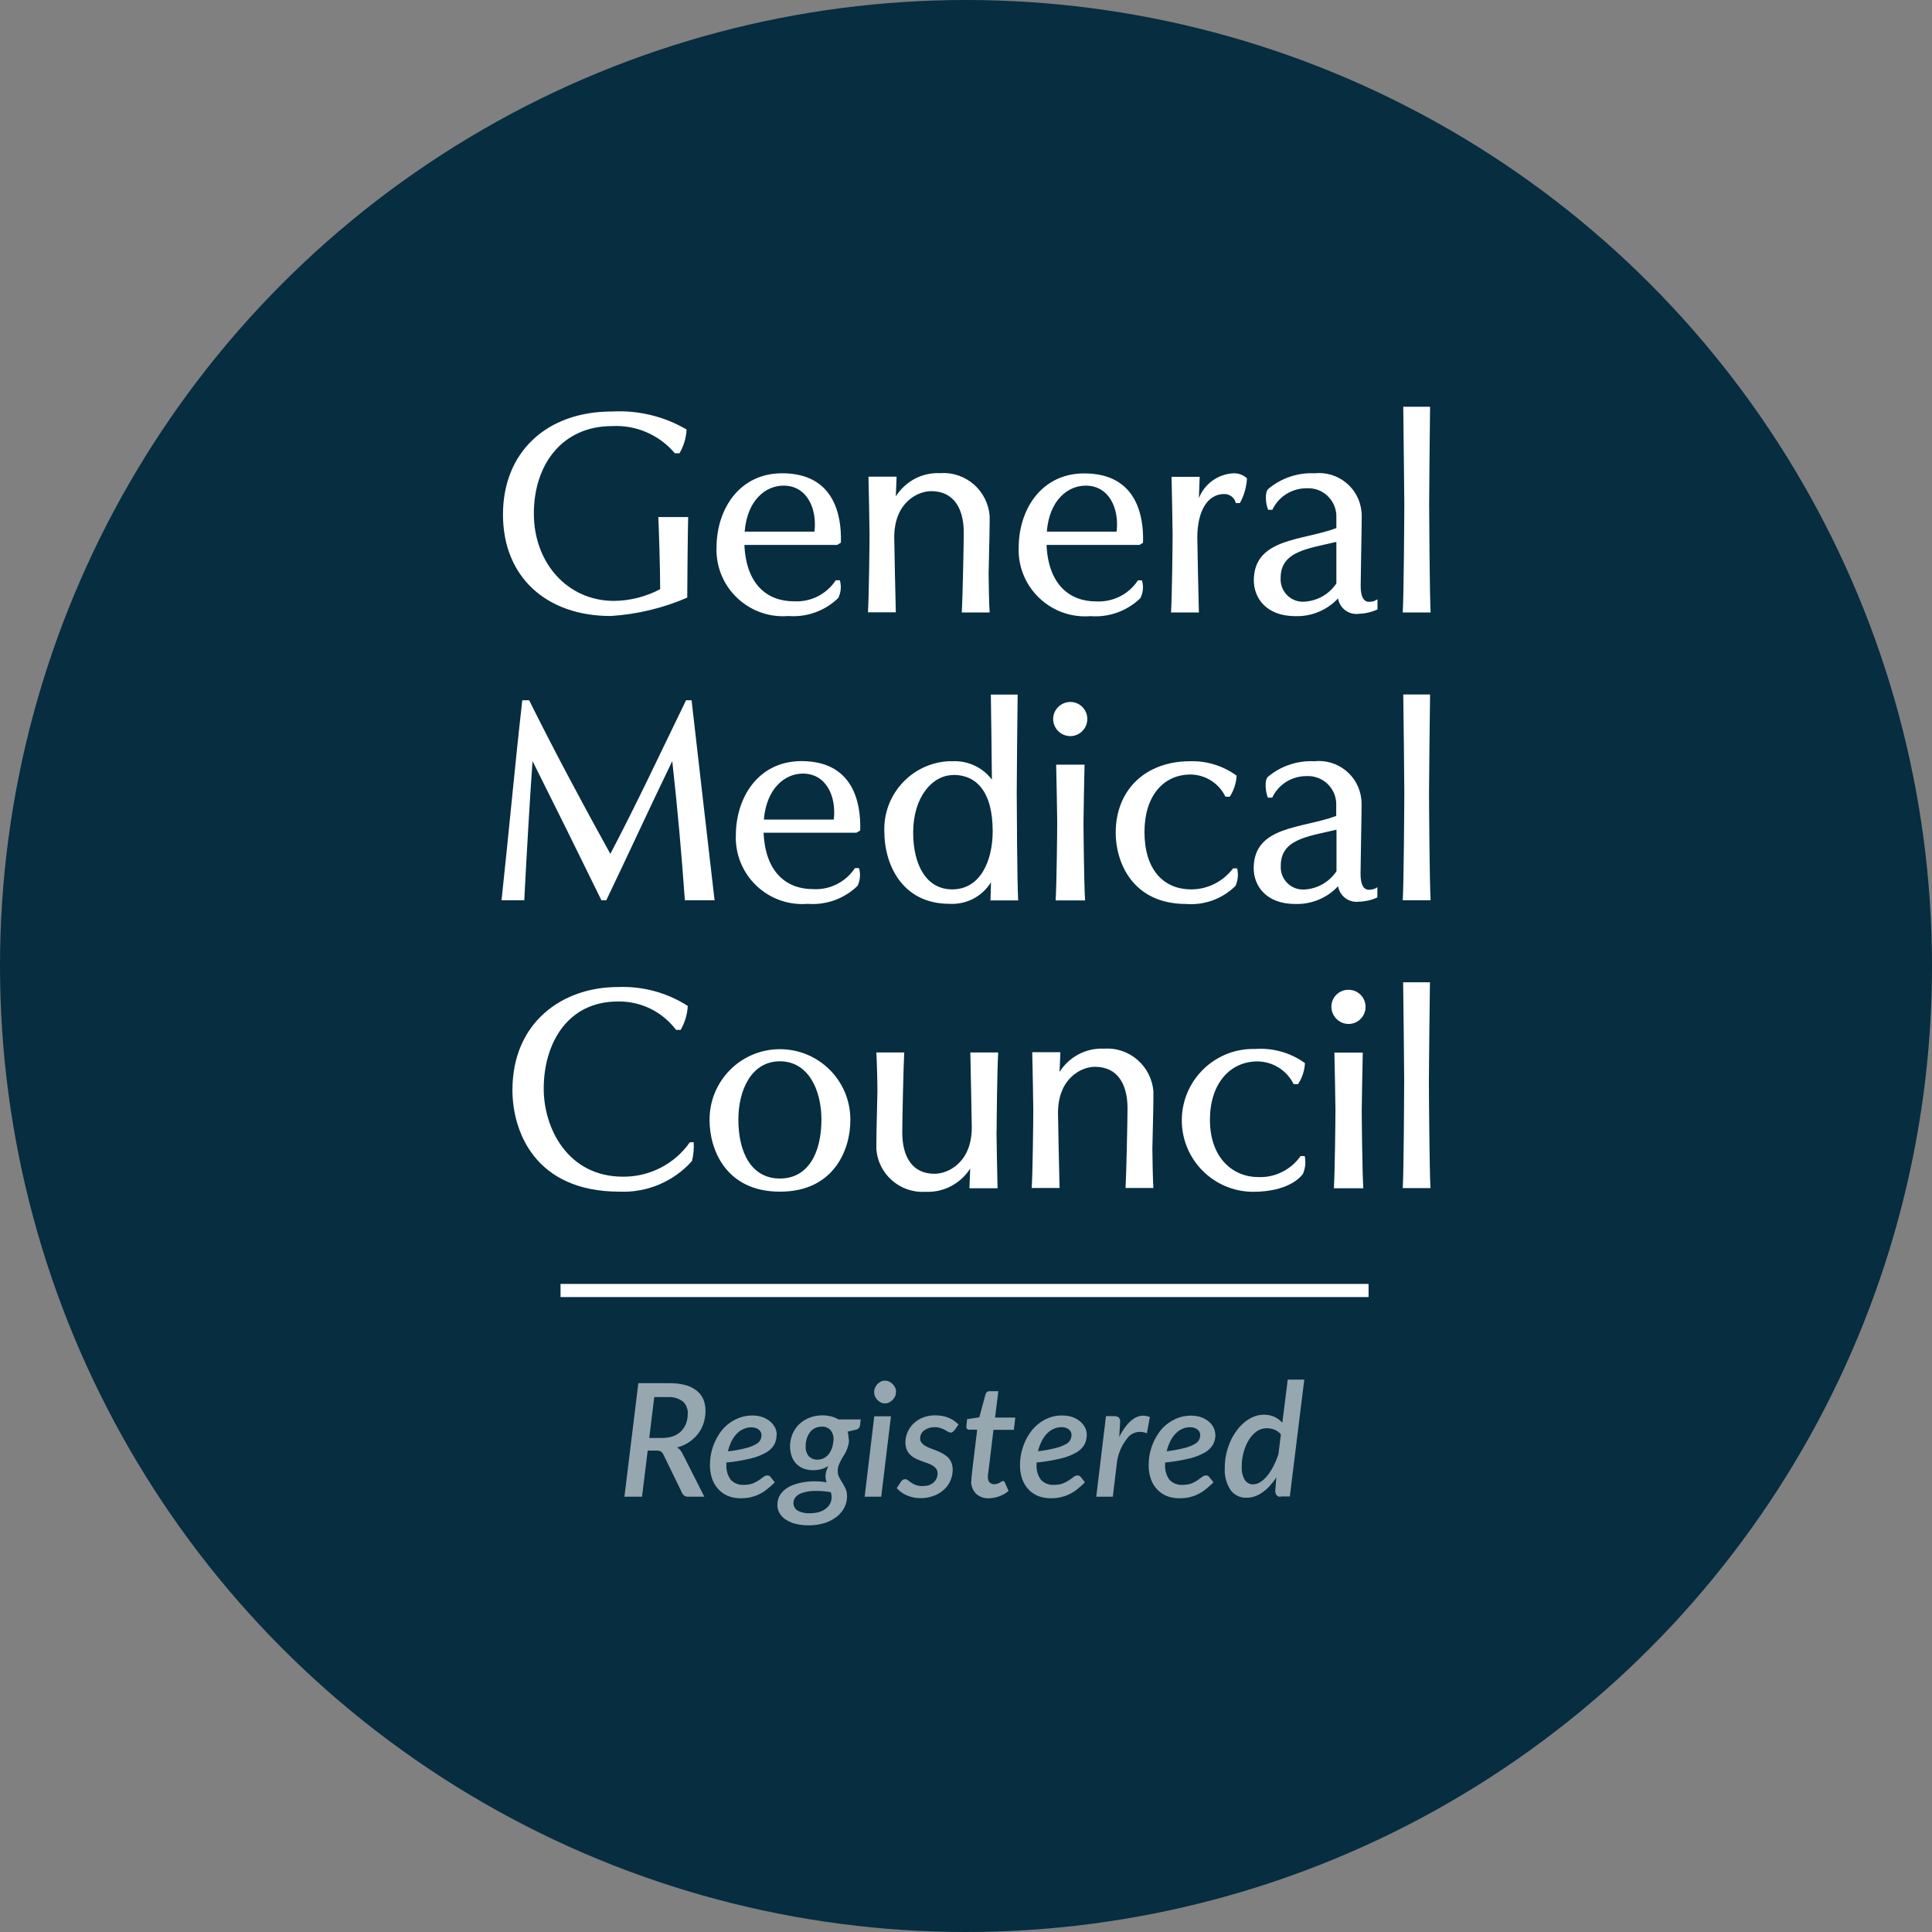 <?xml version="1.0" encoding="UTF-8"?>
<svg xmlns="http://www.w3.org/2000/svg" id="Layer_2" viewBox="0 0 147 147">
  <rect x="0" y="0" width="147" height="147" fill="#808080" stroke="none"/>
  <g id="Layer_1-2">
    <g id="Group_359">
      <circle id="Ellipse_1-2" cx="73.5" cy="73.5" r="73.5" fill="#062d40" stroke-width="0"></circle>
      <g id="GMC-surgeons-icon">
        <g id="g234">
          <path id="path107" d="M52.29,45.47c-1.84.8-3.81,1.27-5.82,1.4-4.91,0-8.2-2.98-8.2-7.72s3.31-7.84,8.28-7.84c1.99-.11,3.97.36,5.69,1.37-.03.64-.22,1.26-.54,1.81h-.35c-1.18-1.4-2.95-2.17-4.78-2.07-3.79,0-5.95,2.92-5.95,6.66s2.55,6.64,6.1,6.64c1.22-.01,2.43-.32,3.51-.89,0-1.68-.1-4.58-.14-5.49h2.27c-.03,1.19-.07,5.27-.07,6.12" fill="#fff" stroke-width="0"></path>
          <path id="path109" d="M63.69,41.46h-7.05c.13,3.04,1.77,4.29,3.75,4.29,1.28.08,2.5-.53,3.2-1.6h.31c.13.45.09.93-.12,1.35-1.01.98-2.39,1.48-3.79,1.37-2.78.23-5.23-1.84-5.46-4.63-.02-.2-.02-.39-.01-.59,0-2.87,1.71-5.64,4.99-5.64,3.95,0,4.54,3.18,4.47,5.28l-.28.17ZM59.62,36.95c-1.37,0-2.77,1.11-2.96,3.5h5.31c.21-1.77-.58-3.5-2.35-3.5" fill="#fff" stroke-width="0"></path>
          <path id="path111" d="M73.18,46.6c.06-1,.15-5.28.15-6.07,0-1.83-.75-3.16-2.48-3.16-1.02,0-2.81.85-2.81,3.52,0,.54.1,4.97.12,5.7h-2.12c.08-1.29.12-5.31.12-5.97s-.06-3.37-.08-4.35h2.14l-.06,1.5c.73-1.16,2.02-1.84,3.39-1.77,1.95-.13,3.62,1.35,3.75,3.29,0,.14,0,.27,0,.41,0,.89-.08,3.56-.08,3.95s.04,2.58.08,2.95h-2.12Z" fill="#fff" stroke-width="0"></path>
          <path id="path113" d="M86.68,41.46h-7.05c.13,3.04,1.78,4.3,3.76,4.3,1.27.07,2.49-.53,3.19-1.6h.31c.13.45.09.93-.12,1.35-1.01.98-2.39,1.48-3.79,1.37-2.79.23-5.23-1.85-5.46-4.63-.02-.2-.02-.39-.01-.59,0-2.87,1.71-5.64,4.99-5.64,3.95,0,4.54,3.18,4.47,5.28l-.29.17ZM82.61,36.95c-1.37,0-2.77,1.11-2.96,3.5h5.31c.21-1.77-.58-3.5-2.35-3.5" fill="#fff" stroke-width="0"></path>
          <path id="path115" d="M94.34,38.28h-.31c-.09-.41-.46-.7-.89-.69-1.27,0-2.04,1.31-2.04,3.31,0,.54.1,4.97.12,5.7h-2.12c.08-1.29.12-5.31.12-5.97s-.06-3.37-.08-4.35h2.14l-.06,1.62c.43-1.1,1.47-1.84,2.66-1.89.37,0,.73.13,1,.39-.04.66-.22,1.3-.54,1.88" fill="#fff" stroke-width="0"></path>
          <path id="path117" d="M103.43,46.7c-.77.12-1.5-.4-1.62-1.17,0,0,0,0,0,0-.84.9-2.03,1.39-3.25,1.35-2.29,0-3.16-1.46-3.16-2.71,0-3.25,3.72-3.02,6.28-3.99v-.79c.05-1.18-.86-2.19-2.04-2.24-.08,0-.15,0-.23,0-1.11,0-2.13.63-2.6,1.64h-.32c-.21-.5-.25-1.36,0-1.58.98-.83,2.24-1.26,3.52-1.2,1.79-.19,3.39,1.1,3.58,2.89.02.16.02.32.02.48,0,.81-.08,4.47-.08,5.2,0,.87.25,1.21.64,1.21.23,0,.45-.06.64-.19v.77c-.43.2-.89.31-1.36.33M101.68,41.23c-2.17.52-4.24.71-4.24,2.74-.06.94.65,1.75,1.58,1.81.07,0,.14,0,.21,0,.99-.05,1.9-.56,2.45-1.39v-3.16Z" fill="#fff" stroke-width="0"></path>
          <path id="path119" d="M106.73,46.6c.08-1.29.12-7.53.12-8.18s-.07-6.49-.08-7.47h2.04c-.02.98-.07,6.82-.07,7.47s.04,6.89.11,8.18h-2.12Z" fill="#fff" stroke-width="0"></path>
          <path id="path121" d="M52.11,68.5c-.27-3.78-.56-6.97-.96-10.59-1.83,3.78-3.24,6.88-5.02,10.59h-.37c-1.77-3.62-3.45-7.02-5.24-10.59-.17,2.31-.44,6.87-.63,10.59h-1.73c.56-5.18,1-10.09,1.58-15.22h.52c1.93,3.87,3.97,7.7,6.18,11.69,2.02-3.85,3.72-7.49,5.76-11.69h.42c.58,5.11,1.16,10.09,1.75,15.22h-2.25Z" fill="#fff" stroke-width="0"></path>
          <path id="path123" d="M65.15,63.36h-7.05c.13,3.04,1.77,4.29,3.75,4.29,1.28.08,2.49-.53,3.2-1.6h.31c.13.45.09.93-.11,1.35-1.01.98-2.39,1.48-3.79,1.37-2.78.23-5.23-1.84-5.46-4.63-.02-.2-.02-.39-.01-.59,0-2.87,1.71-5.64,4.99-5.64,3.95,0,4.54,3.18,4.47,5.28l-.29.17ZM61.09,58.86c-1.37,0-2.77,1.12-2.97,3.5h5.32c.21-1.77-.58-3.5-2.35-3.5" fill="#fff" stroke-width="0"></path>
          <path id="path125" d="M75.36,68.5c.02-.25.02-.79.04-1.37-.67,1.08-1.87,1.71-3.14,1.64-3.81,0-4.97-3.27-4.97-5.41-.15-2.85,2.04-5.29,4.89-5.44.09,0,.18,0,.27,0,1.18-.06,2.31.46,3.02,1.4-.02-1.88-.06-5.7-.08-6.47h2.04c-.02.98-.07,6.82-.07,7.47s.03,6.9.11,8.19h-2.12ZM72.54,58.97c-1.62,0-3.06,1.7-3.06,4.37,0,2.47,1,4.33,2.97,4.33,2.14,0,3.08-2.16,3.08-4.43,0-3.02-1.25-4.28-2.99-4.28" fill="#fff" stroke-width="0"></path>
          <path id="path127" d="M81.44,56.01c-.72,0-1.31-.59-1.31-1.31.01-.72.6-1.29,1.31-1.29.71,0,1.29.58,1.29,1.29,0,.72-.57,1.3-1.29,1.31M80.32,68.51c.08-1.29.12-5.31.12-5.97s-.06-3.37-.08-4.36h2.16c-.02.99-.08,3.7-.08,4.36s.04,4.68.12,5.97h-2.23Z" fill="#fff" stroke-width="0"></path>
          <path id="path129" d="M94,67.41c-.99.98-2.36,1.48-3.75,1.37-4.14,0-5.36-3.25-5.36-5.41,0-3.3,2.29-5.45,5.66-5.45,1.27-.04,2.52.35,3.54,1.1-.03.57-.21,1.12-.52,1.6h-.33c-.49-1.02-1.51-1.67-2.64-1.69-2.13,0-3.52,1.69-3.52,4.37,0,2.85,1.43,4.37,3.56,4.37,1.25,0,2.43-.6,3.18-1.6h.31c.11.45.06.93-.13,1.35" fill="#fff" stroke-width="0"></path>
          <path id="path131" d="M103.43,68.6c-.77.12-1.49-.4-1.62-1.17,0,0,0,0,0,0-.84.9-2.03,1.39-3.26,1.35-2.29,0-3.16-1.46-3.16-2.71,0-3.26,3.72-3.02,6.28-3.99v-.79c.05-1.18-.86-2.18-2.04-2.24-.08,0-.15,0-.23,0-1.11,0-2.13.63-2.6,1.64h-.33c-.21-.5-.25-1.37,0-1.58.98-.83,2.24-1.25,3.53-1.19,1.79-.19,3.39,1.1,3.58,2.89.02.16.02.32.02.48,0,.81-.08,4.47-.08,5.2,0,.86.25,1.21.64,1.21.23,0,.45-.06.64-.19v.77c-.43.2-.9.31-1.37.33M101.68,63.13c-2.17.52-4.23.71-4.23,2.74-.06.94.65,1.75,1.58,1.81.07,0,.14,0,.21,0,.99-.05,1.89-.56,2.45-1.39v-3.16Z" fill="#fff" stroke-width="0"></path>
          <path id="path133" d="M106.73,68.5c.08-1.29.12-7.53.12-8.19s-.06-6.49-.08-7.47h2.04c-.02.98-.08,6.82-.08,7.47s.04,6.9.12,8.19h-2.12Z" fill="#fff" stroke-width="0"></path>
          <path id="path135" d="M52.65,88.34c-1.39,1.56-3.42,2.42-5.51,2.33-6.47,0-8.15-4.62-8.15-7.73,0-5.18,3.83-7.84,8.01-7.84,1.88-.08,3.75.42,5.33,1.44-.03.64-.22,1.26-.54,1.82h-.35c-1.05-1.39-2.69-2.19-4.43-2.16-3.85,0-5.64,3.22-5.64,6.63,0,3.02,1.83,6.7,6.03,6.7,2.02.02,3.93-.96,5.09-2.62h.29c.03.48-.01.96-.13,1.43" fill="#fff" stroke-width="0"></path>
          <path id="path137" d="M59.34,90.67c-4.14,0-5.35-3.25-5.35-5.41-.04-2.96,2.32-5.39,5.28-5.43,2.96-.04,5.39,2.32,5.43,5.28,0,.05,0,.1,0,.15,0,2.16-1.21,5.41-5.35,5.41M59.34,80.75c-2.16,0-3.16,2.18-3.16,4.43,0,2.56,1.02,4.49,3.16,4.49s3.16-1.93,3.16-4.49c0-2.25-1-4.43-3.16-4.43" fill="#fff" stroke-width="0"></path>
          <path id="path139" d="M75.82,86.05c0,.66.06,3.37.08,4.36h-2.14l.06-1.5c-.74,1.16-2.04,1.84-3.41,1.77-1.94.12-3.61-1.35-3.73-3.28,0-.14,0-.28,0-.42,0-.89.08-3.56.08-3.95,0-.73-.04-2.21-.08-2.95h2.12c-.06,1-.15,5.28-.15,6.07,0,1.83.73,3.16,2.46,3.16,1.02,0,2.83-.85,2.83-3.53,0-.54-.1-4.97-.11-5.7h2.12c-.08,1.29-.12,5.32-.12,5.97" fill="#fff" stroke-width="0"></path>
          <path id="path141" d="M85.64,90.4c.06-1,.15-5.28.15-6.07,0-1.83-.75-3.16-2.48-3.16-1.02,0-2.81.85-2.81,3.52,0,.54.1,4.97.12,5.7h-2.12c.08-1.29.12-5.32.12-5.97s-.06-3.37-.08-4.36h2.14l-.06,1.5c.73-1.16,2.02-1.84,3.39-1.77,1.95-.13,3.62,1.35,3.75,3.29,0,.14,0,.27,0,.41,0,.89-.08,3.56-.08,3.95s.04,2.58.08,2.95h-2.12Z" fill="#fff" stroke-width="0"></path>
          <path id="path143" d="M98.76,82.49h-.33c-.52-1.05-1.58-1.72-2.75-1.73-2.14,0-3.62,1.75-3.62,4.43,0,2.98,1.81,4.37,3.66,4.37,1.28.06,2.5-.55,3.24-1.6h.31c.1.45.05.92-.13,1.35-.23.33-1.21,1.37-3.82,1.37-3-.02-5.42-2.47-5.4-5.47.02-3,2.47-5.42,5.47-5.4.05,0,.09,0,.14,0,1.34-.09,2.67.29,3.76,1.08-.03.57-.21,1.12-.52,1.59" fill="#fff" stroke-width="0"></path>
          <path id="path145" d="M102.61,77.91c-.72,0-1.3-.59-1.31-1.31,0-.72.59-1.3,1.31-1.29.72,0,1.3.59,1.29,1.31,0,.71-.58,1.29-1.29,1.29M101.49,90.41c.08-1.29.12-5.32.12-5.97s-.06-3.37-.08-4.35h2.16c-.02.99-.08,3.7-.08,4.35s.04,4.68.12,5.97h-2.23Z" fill="#fff" stroke-width="0"></path>
          <path id="path147" d="M106.73,90.4c.08-1.29.11-7.53.11-8.19s-.06-6.49-.08-7.47h2.04c-.02.99-.08,6.82-.08,7.47s.04,6.9.12,8.19h-2.12Z" fill="#fff" stroke-width="0"></path>
        </g>
        <path id="Path_723" d="M49.28,110.38l-.43,3.5h-1.34l1.06-8.64h2.36c.42,0,.84.04,1.24.15.31.08.6.23.85.43.22.18.39.4.5.66.11.27.16.57.16.86,0,.32-.05.65-.15.96-.09.29-.24.56-.43.81-.19.24-.42.45-.67.62-.28.18-.58.32-.9.4.16.11.29.26.38.43l1.68,3.32h-1.21c-.2.02-.4-.09-.48-.28l-1.43-2.94c-.04-.09-.1-.16-.18-.22-.1-.05-.21-.07-.32-.07h-.7ZM49.78,106.31l-.38,3.1h.99c.29,0,.58-.04.85-.14.23-.09.44-.22.61-.4.16-.17.28-.36.36-.58.08-.23.12-.48.12-.73.02-.35-.12-.7-.38-.93-.33-.24-.74-.36-1.15-.33h-1.03ZM59.09,109.14c0,.26-.05.51-.16.74-.14.25-.34.46-.59.61-.36.21-.76.37-1.17.47-.62.15-1.26.26-1.9.32v.16c-.03.41.09.82.33,1.15.25.27.62.41.99.39.24,0,.47-.03.69-.11.17-.07.32-.15.47-.25.13-.09.25-.17.34-.25.09-.07.2-.11.31-.11.09,0,.18.05.23.12l.32.4c-.19.2-.4.38-.61.55-.19.15-.4.28-.61.38-.21.1-.43.17-.65.22-.24.05-.49.07-.74.07-.33,0-.66-.06-.96-.18-.28-.12-.53-.3-.73-.52-.21-.23-.37-.5-.47-.79-.11-.34-.17-.69-.16-1.04,0-.32.03-.63.1-.94.07-.31.17-.6.3-.88.13-.28.29-.54.47-.78.18-.23.4-.44.64-.61.24-.17.51-.31.79-.41.3-.1.61-.15.92-.15.28,0,.56.04.82.14.21.08.41.2.58.35.15.13.26.29.35.47.07.16.11.33.11.51h0ZM57.16,108.6c-.21,0-.43.05-.62.14-.19.09-.37.22-.51.38-.16.17-.29.37-.39.58-.11.23-.2.48-.25.73.45-.05.89-.13,1.33-.24.27-.06.53-.16.77-.29.15-.07.28-.19.36-.33.06-.12.09-.24.09-.38,0-.07-.02-.14-.04-.2-.03-.07-.08-.14-.14-.19-.07-.06-.15-.11-.24-.14-.12-.04-.24-.06-.36-.06h0ZM64.6,109.5c0,.17-.02.35-.07.52-.04.15-.1.29-.16.42-.06.13-.13.25-.21.37-.07.12-.14.23-.2.35-.06.12-.11.24-.16.36-.04.13-.06.27-.06.41,0,.16.03.31.1.45.07.14.16.28.25.43.09.15.18.31.25.47.08.18.11.38.11.58,0,.29-.07.58-.2.84-.14.27-.34.51-.58.7-.27.21-.58.37-.91.48-.39.12-.8.18-1.21.18-.33,0-.67-.03-.99-.11-.27-.06-.52-.17-.76-.32-.2-.12-.36-.29-.48-.49-.11-.19-.18-.41-.17-.63,0-.25.05-.49.17-.7.11-.2.27-.38.46-.52.2-.15.43-.26.67-.34.26-.09.52-.15.79-.19.28-.04.56-.06.84-.05.27,0,.54.03.81.07-.02-.07-.04-.14-.06-.21-.01-.08-.02-.15-.02-.23,0-.13.02-.25.05-.37.04-.15.1-.29.16-.43-.16.11-.33.19-.52.24-.22.06-.44.09-.67.08-.23,0-.45-.04-.66-.11-.2-.07-.39-.19-.55-.34-.16-.16-.29-.36-.37-.57-.09-.26-.14-.53-.14-.8,0-.3.06-.59.16-.86.11-.28.27-.54.48-.76.23-.23.5-.41.79-.53.34-.14.71-.21,1.08-.2.21,0,.42.03.63.08.19.05.38.13.55.23h1.69l-.05.43c-.01.16-.12.3-.27.34l-.68.16c.06.19.08.39.08.59h0ZM62.2,111.06c.18,0,.36-.04.52-.13.15-.09.28-.21.38-.35.1-.15.18-.31.23-.49.05-.18.08-.36.09-.55.02-.27-.07-.53-.24-.74-.18-.18-.42-.27-.67-.25-.18,0-.36.04-.52.12-.15.08-.28.19-.38.33-.1.14-.18.3-.23.47-.05.18-.08.37-.08.56-.02.27.06.54.23.76.17.18.41.28.66.27h0ZM63.28,113.96c0-.07,0-.14-.02-.22-.01-.07-.02-.13-.04-.2-.43-.08-.86-.11-1.29-.1-.3,0-.6.06-.89.15-.2.06-.37.17-.51.32-.1.12-.16.28-.16.44,0,.24.12.47.32.59.29.15.62.22.95.2.23,0,.45-.03.67-.09.18-.05.36-.14.51-.25.14-.1.25-.23.33-.38.08-.14.12-.3.12-.46h0ZM67.79,107.76l-.74,6.12h-1.26l.73-6.12h1.27ZM68.17,105.92c0,.11-.02.23-.07.33-.05.1-.11.19-.19.27-.08.08-.17.14-.27.19-.1.05-.2.07-.31.07-.11,0-.21-.02-.31-.07-.1-.05-.18-.11-.26-.19-.08-.08-.14-.17-.18-.27-.05-.1-.07-.22-.07-.33,0-.11.02-.23.07-.33.04-.1.11-.2.18-.28.08-.08.17-.14.26-.19.1-.05.2-.07.31-.07.11,0,.22.02.32.07.1.04.19.11.27.19.08.08.14.17.19.27.05.11.07.22.07.34ZM72.59,108.84s-.07.09-.11.12c-.04.03-.09.04-.14.04-.07,0-.14-.02-.2-.06-.07-.04-.15-.09-.24-.14-.11-.06-.22-.1-.33-.14-.15-.05-.3-.07-.46-.07-.15,0-.31.02-.45.07-.12.04-.24.1-.35.18-.09.07-.17.16-.22.27-.05.1-.08.22-.08.33,0,.12.03.24.11.33.08.1.17.18.28.24.13.07.26.14.4.19l.45.17c.15.06.31.13.45.21.15.08.28.17.4.28.12.11.21.25.28.4.07.18.11.37.11.56,0,.28-.06.57-.17.83-.11.26-.28.5-.49.69-.23.21-.49.37-.78.47-.32.12-.67.19-1.02.18-.36,0-.72-.07-1.05-.22-.29-.12-.54-.31-.75-.54l.32-.49c.04-.06.08-.1.14-.14.06-.04.12-.05.19-.05.08,0,.15.03.21.08.07.05.15.11.24.18.11.07.22.13.35.18.17.06.35.09.53.08.16,0,.33-.02.48-.07.13-.05.25-.12.35-.21.09-.08.17-.19.22-.3.05-.12.08-.24.08-.37,0-.13-.03-.25-.1-.36-.08-.1-.17-.19-.28-.25-.12-.07-.26-.14-.39-.18l-.45-.16c-.15-.06-.3-.12-.45-.19-.14-.07-.28-.16-.39-.27-.12-.11-.21-.24-.28-.39-.07-.18-.11-.37-.11-.57,0-.26.05-.53.16-.77.1-.25.26-.47.45-.66.21-.2.45-.36.72-.46.31-.12.64-.18.97-.17.34,0,.68.06,1,.19.28.12.53.29.74.51l-.33.47ZM73.91,112.68v-.1c0-.05,0-.11.01-.16,0-.07.02-.17.03-.29.01-.12.03-.27.05-.46l.35-2.89h-.62c-.06,0-.12-.02-.16-.07-.04-.06-.06-.14-.04-.21l.05-.52.93-.14.48-1.77c.02-.06.06-.12.11-.16.05-.04.12-.06.18-.06h.68l-.25,2.01h1.54l-.11.93h-1.55l-.34,2.81-.05.39c-.01.1-.02.18-.03.23,0,.06,0,.1-.01.12v.05c0,.14.04.29.13.4.09.09.22.14.35.14.08,0,.17-.01.25-.04.06-.02.12-.05.18-.08.05-.03.09-.05.13-.08.03-.02.06-.04.1-.04.04,0,.07,0,.1.03.03.03.05.06.06.09l.28.63c-.21.18-.45.32-.71.41-.25.09-.51.14-.78.15-.36.02-.71-.1-.98-.34-.25-.26-.39-.61-.38-.97ZM82.69,109.14c0,.26-.05.51-.16.74-.14.25-.34.46-.59.61-.36.21-.76.37-1.17.47-.62.15-1.26.26-1.9.32v.16c-.03.41.09.82.33,1.15.25.27.62.41.99.39.24,0,.47-.03.69-.11.17-.07.32-.15.47-.25.13-.09.25-.17.34-.25.09-.07.2-.11.31-.11.09,0,.18.05.23.12l.32.4c-.19.2-.39.38-.61.55-.19.15-.4.28-.62.38-.21.1-.43.17-.65.22-.24.05-.49.07-.74.07-.33,0-.66-.06-.96-.18-.28-.12-.53-.29-.73-.51-.21-.23-.37-.5-.47-.79-.11-.33-.17-.69-.16-1.04,0-.32.03-.63.1-.94.07-.31.17-.6.3-.89.13-.28.29-.54.47-.78.18-.23.4-.44.64-.62.24-.17.51-.31.79-.41.3-.1.61-.15.92-.14.28,0,.56.04.82.14.21.08.41.2.58.35.15.13.26.29.35.47.07.16.11.33.11.5ZM80.76,108.59c-.21,0-.43.05-.62.14-.19.09-.37.22-.51.38-.16.17-.29.37-.39.58-.11.23-.2.48-.26.73.45-.05.89-.13,1.33-.24.27-.06.53-.16.77-.29.15-.07.28-.19.36-.34.06-.12.09-.25.09-.38,0-.07-.02-.14-.04-.2-.03-.07-.08-.14-.14-.19-.07-.06-.15-.11-.24-.14-.12-.04-.24-.06-.36-.06ZM83.41,113.88l.74-6.13h.65c.12,0,.23.03.32.1.08.09.12.21.11.33l-.07,1.16c.14-.29.31-.57.51-.83.16-.21.35-.4.57-.55.18-.13.39-.21.61-.24.22-.02.44.01.64.1l-.23,1.24c-.44-.21-.97-.13-1.34.2-.48.53-.8,1.18-.92,1.89l-.33,2.73h-1.26ZM92.48,109.14c0,.26-.05.51-.17.74-.14.25-.34.46-.59.61-.36.21-.76.37-1.17.47-.62.15-1.26.26-1.9.32v.16c-.03.41.09.82.33,1.15.25.27.62.41.99.39.24,0,.47-.03.69-.11.17-.07.32-.15.47-.25.13-.09.24-.17.34-.25.09-.07.2-.11.31-.11.09,0,.18.05.23.12l.32.4c-.19.2-.4.38-.61.55-.19.15-.4.28-.61.38-.21.1-.43.17-.65.22-.24.05-.49.07-.74.07-.33,0-.66-.06-.96-.18-.28-.12-.53-.29-.73-.51-.21-.23-.37-.5-.47-.79-.11-.34-.17-.69-.16-1.04,0-.32.03-.63.1-.94.07-.31.17-.6.3-.88.13-.28.29-.54.47-.78.18-.23.4-.44.64-.61.24-.17.51-.31.79-.41.3-.1.61-.15.92-.15.28,0,.56.04.82.14.21.08.41.2.58.35.15.13.26.29.34.47.07.16.11.33.11.51ZM90.55,108.59c-.21,0-.43.05-.62.14-.19.09-.37.22-.51.38-.16.17-.29.37-.39.58-.11.23-.2.48-.26.73.45-.05.89-.13,1.33-.24.27-.06.53-.16.77-.29.15-.07.28-.19.36-.33.06-.12.09-.24.09-.38,0-.07-.02-.14-.04-.2-.03-.07-.08-.14-.14-.19-.07-.06-.15-.11-.24-.14-.11-.04-.24-.06-.36-.06ZM97.45,113.88c-.13.02-.25-.03-.33-.13-.06-.09-.09-.2-.09-.31l.08-1.04c-.14.23-.31.45-.49.65-.16.18-.35.35-.55.49-.18.13-.38.24-.59.31-.2.07-.41.11-.62.11-.47.02-.93-.19-1.22-.57-.33-.5-.49-1.1-.45-1.7,0-.34.03-.68.1-1.01.07-.33.17-.64.3-.95.12-.29.28-.57.47-.83.17-.24.37-.47.6-.66.21-.18.45-.33.71-.44.25-.11.53-.16.8-.16.27,0,.54.05.79.16.23.11.44.26.61.45l.41-3.28h1.26l-1.1,8.89h-.68ZM95.35,112.94c.19,0,.38-.07.54-.17.2-.13.38-.29.53-.48.18-.22.34-.47.47-.73.15-.29.28-.59.38-.91l.19-1.51c-.13-.17-.31-.29-.51-.37-.19-.07-.38-.1-.58-.1-.28,0-.56.09-.78.26-.24.18-.45.41-.6.68-.17.29-.3.61-.38.94-.09.34-.13.69-.13,1.03-.02.36.06.71.23,1.02.14.22.39.35.65.34Z" fill="#fff" opacity=".58" stroke-width="0"></path>
        <path id="Path_709" d="M42.65,98.19h61.48" fill="none" stroke="#fff"></path>
      </g>
    </g>
  </g>
</svg>
